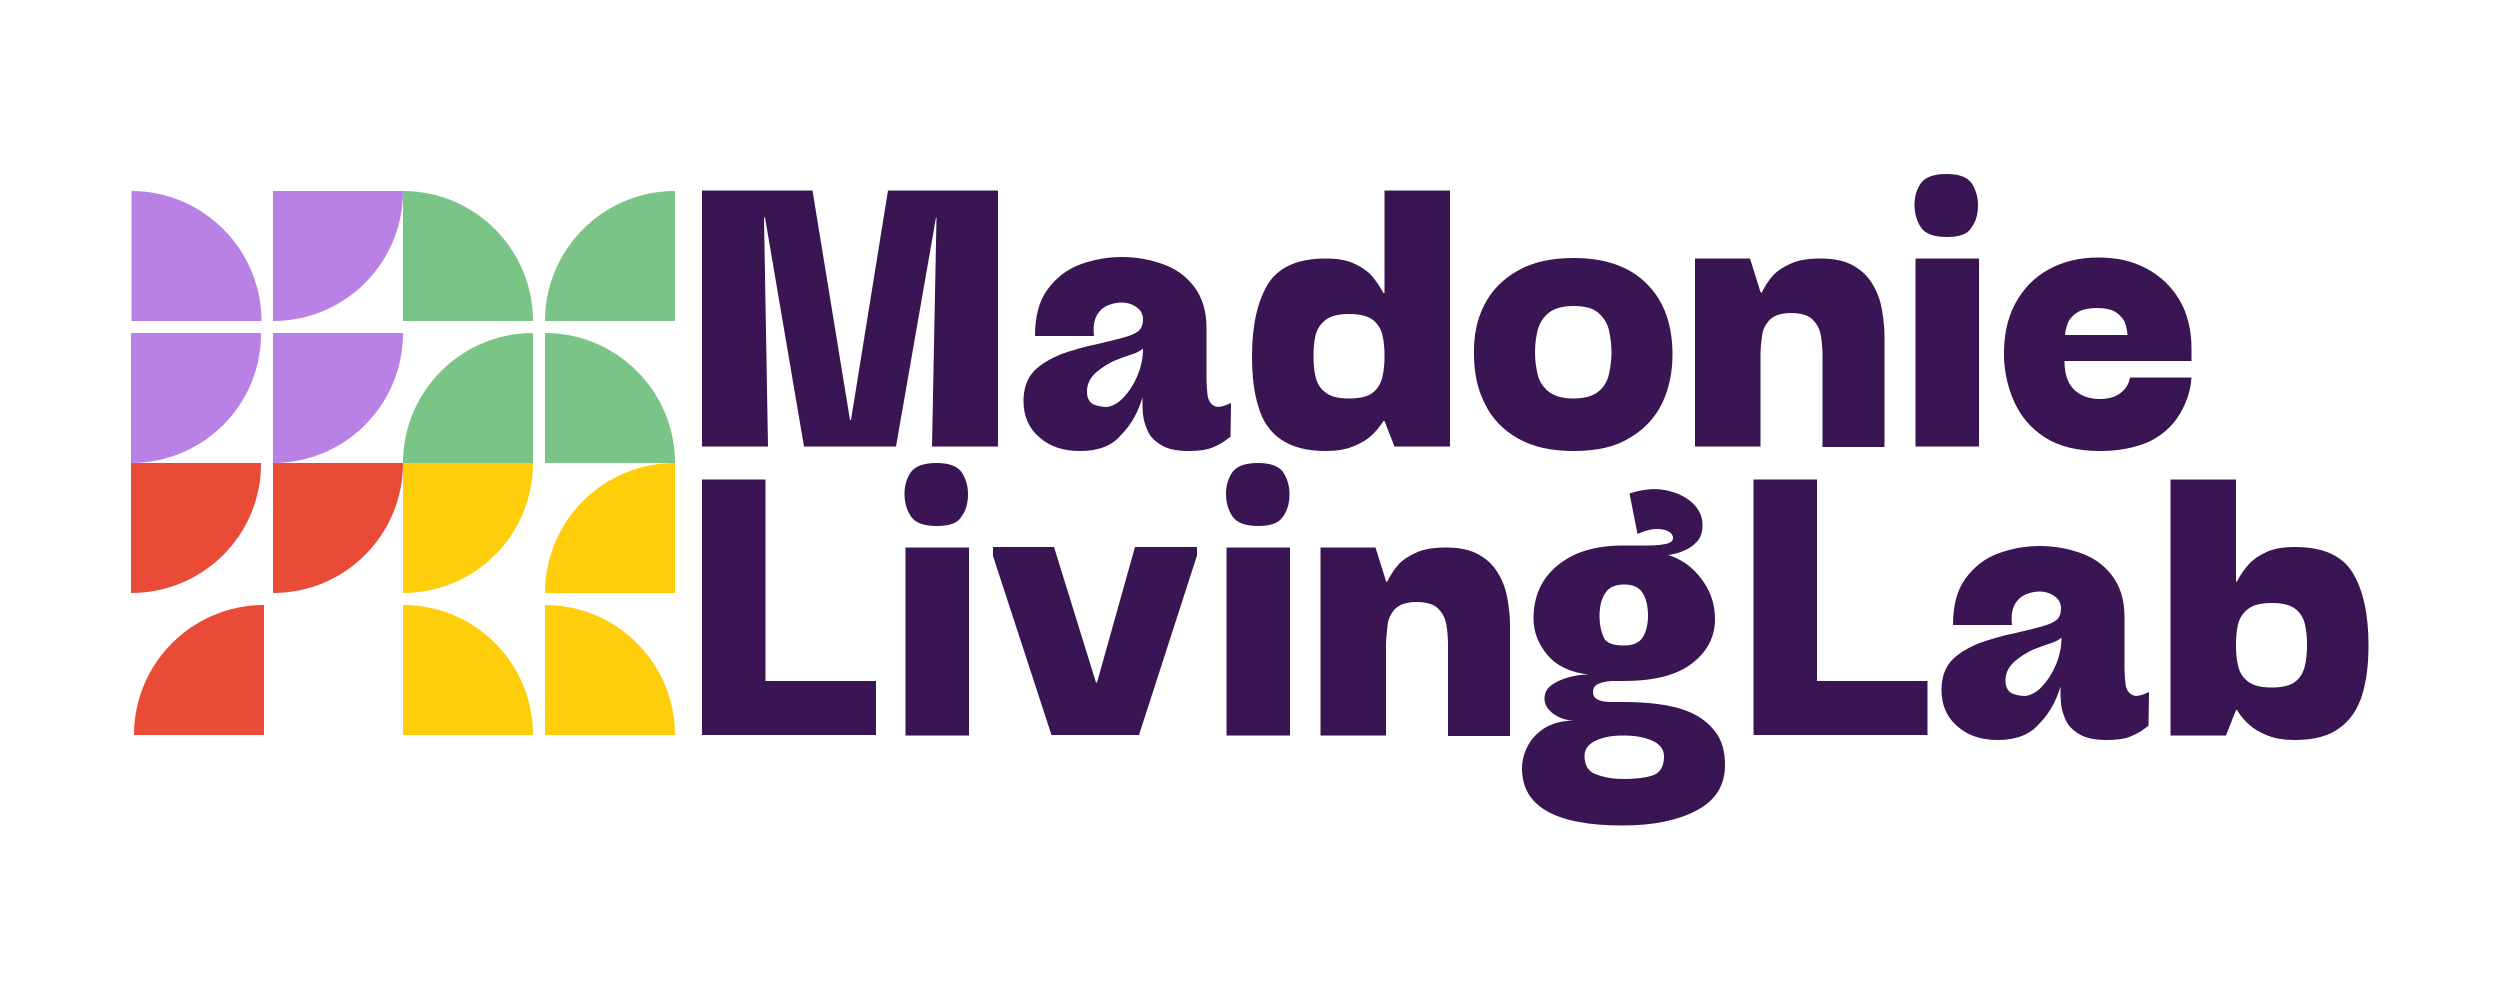 <?xml version="1.0" encoding="utf-8"?>
<!-- Generator: Adobe Illustrator 27.4.0, SVG Export Plug-In . SVG Version: 6.00 Build 0)  -->
<svg version="1.1" id="Layer_1" xmlns="http://www.w3.org/2000/svg" xmlns:xlink="http://www.w3.org/1999/xlink" x="0px" y="0px"
	 viewBox="0 0 500 200" style="enable-background:new 0 0 500 200;" xml:space="preserve">
<style type="text/css">
	.st0{fill:#E94B36;}
	.st1{fill:#7BC487;}
	.st2{fill:#B980E6;}
	.st3{fill:#FFCE0B;}
	.st4{fill:#391653;}
</style>
<g>
	<g>
		<path class="st0" d="M54.6,118.6l0-26l26,0v0C80.6,107,69,118.6,54.6,118.6z"/>
		<path class="st0" d="M26.2,118.6l0-26l26,0v0C52.3,107,40.6,118.6,26.2,118.6z"/>
		<path class="st0" d="M52.8,121l0,26l-26,0v0C26.8,132.6,38.5,121,52.8,121z"/>
		<path class="st1" d="M135,38.2l0,26l-26,0v0C109,49.9,120.6,38.2,135,38.2z"/>
		<path class="st1" d="M106.6,66.6l0,26l-26,0v0C80.6,78.2,92.3,66.6,106.6,66.6z"/>
		<path class="st1" d="M135,92.6l-26,0l0-26C123.3,66.6,135,78.2,135,92.6L135,92.6z"/>
		<path class="st1" d="M106.6,64.2l-26,0l0-26C95,38.2,106.6,49.9,106.6,64.2L106.6,64.2z"/>
		<path class="st2" d="M54.6,64.2l0-26l26,0v0C80.6,52.6,69,64.2,54.6,64.2z"/>
		<path class="st2" d="M54.6,92.6l0-26l26,0v0C80.6,81,69,92.6,54.6,92.6z"/>
		<path class="st2" d="M26.2,92.6l0-26l26,0v0C52.3,81,40.6,92.6,26.2,92.6z"/>
		<path class="st2" d="M52.3,64.2l-26,0l0-26C40.6,38.2,52.3,49.9,52.3,64.2L52.3,64.2z"/>
		<path class="st3" d="M106.6,147l-26,0l0-26C95,121,106.6,132.6,106.6,147L106.6,147z"/>
		<path class="st3" d="M80.6,118.6l0-26l26,0v0C106.6,107,95,118.6,80.6,118.6z"/>
		<path class="st3" d="M135,147l-26,0l0-26C123.3,121,135,132.6,135,147L135,147z"/>
		<path class="st3" d="M135,92.6l0,26l-26,0v0C109,104.2,120.6,92.6,135,92.6z"/>
	</g>
	<g>
		<path class="st4" d="M140.4,89.3V38.1h22.1l7.5,45.9h0.2l7.4-45.9h22v51.2h-13.2l0.9-45.8h-0.1l-8,45.8h-18.4L153,43.5h-0.2
			l0.8,45.8H140.4z"/>
		<path class="st4" d="M216,90.2c-3.4,0-6.1-0.9-8.2-2.8c-2.1-1.8-3.1-4.3-3.1-7.2c0-2.5,0.7-4.5,2.1-6c1.4-1.4,3.3-2.5,5.5-3.4
			c2.3-0.8,4.7-1.5,7.2-2c2.6-0.6,4.6-1.1,5.9-1.5c1.3-0.4,2.2-0.9,2.6-1.4c0.4-0.5,0.6-1.2,0.6-2c0-1-0.4-1.8-1.2-2.4
			c-0.8-0.6-1.9-1-3.1-1c-0.9,0-1.8,0.2-2.8,0.6c-0.9,0.4-1.7,1.1-2.2,2.1c-0.5,1-0.7,2.3-0.5,4H207c0-3.9,0.8-7,2.5-9.3
			c1.7-2.3,3.8-4,6.5-5c2.7-1,5.5-1.5,8.4-1.5c2.8,0,5.6,0.5,8.1,1.4c2.6,0.9,4.7,2.4,6.3,4.5c1.6,2.1,2.5,4.8,2.5,8.3v10.4
			c0,0.9,0.1,1.9,0.2,2.9c0.1,1,0.5,1.8,1.2,2.2c0.7,0.5,1.8,0.3,3.5-0.5l-0.1,6.8c0-0.1-0.3,0.2-0.9,0.6c-0.6,0.5-1.5,1-2.7,1.5
			c-1.2,0.5-2.8,0.7-4.8,0.7c-2.4,0-4.2-0.4-5.5-1.2c-1.3-0.8-2.2-1.7-2.7-2.9c-0.5-1.1-0.8-2.2-0.9-3.2c-0.1-1-0.1-1.8-0.1-2.2
			v-1.2c-0.9,3-2.3,5.5-4.3,7.5C222.4,89.2,219.6,90.2,216,90.2z M221.4,81.4c1.2-0.2,2.3-0.8,3.4-2c1.1-1.2,2-2.6,2.7-4.3
			c0.7-1.7,1.1-3.5,1.1-5.4c-0.4,0.4-1.1,0.8-2.3,1.2c-1.2,0.4-2.1,0.7-2.8,1c-1.6,0.6-3,1.5-4.3,2.6c-1.3,1.2-1.9,2.5-1.8,4.2
			c0.1,1.2,0.7,2,1.6,2.3C219.9,81.3,220.7,81.4,221.4,81.4z"/>
		<path class="st4" d="M265.1,90.2c-3.8,0-6.7-0.8-8.9-2.3c-2.2-1.5-3.7-3.7-4.5-6.5c-0.9-2.8-1.3-6.2-1.3-10.1
			c0-6.2,1.1-11.1,3.2-14.5c2.1-3.4,6-5.1,11.5-5.1c2.3,0,4.2,0.3,5.7,1c1.5,0.7,2.7,1.5,3.5,2.4c0.8,0.9,1.6,2.1,2.4,3.5h0.2V38.1
			H290v51.2h-11.1l-2-5.1h-0.2c-0.8,1.2-1.6,2.2-2.5,3c-0.9,0.8-2.1,1.5-3.6,2.1C269.1,89.9,267.3,90.2,265.1,90.2z M269.8,79.7
			c2.2,0,3.8-0.4,4.8-1.2c1-0.8,1.6-1.9,1.9-3.2c0.3-1.3,0.4-2.7,0.4-4.1c0-1.5-0.1-2.8-0.4-4.1c-0.3-1.3-0.9-2.3-1.9-3.1
			c-1-0.8-2.6-1.2-4.8-1.2c-2.1,0-3.7,0.4-4.7,1.2c-1,0.8-1.7,1.8-2,3.1c-0.3,1.3-0.4,2.7-0.4,4.1c0,1.5,0.1,2.8,0.4,4.1
			c0.3,1.3,0.9,2.4,2,3.2C266.1,79.3,267.7,79.7,269.8,79.7z"/>
		<path class="st4" d="M314.7,90.2c-4.4,0-8.1-0.8-11.1-2.5c-3-1.7-5.2-4-6.6-6.9c-1.5-2.9-2.2-6.2-2.2-9.9c-0.1-3.8,0.6-7.1,2.1-10
			c1.5-2.9,3.7-5.1,6.7-6.8c3-1.7,6.7-2.5,11.1-2.5c6.5,0,11.4,1.8,14.8,5.3c3.4,3.5,5,8.2,5,14c0,3.6-0.7,6.9-2.1,9.8
			c-1.4,2.9-3.6,5.2-6.5,6.9C323,89.4,319.3,90.2,314.7,90.2z M314.7,79.7c2.2,0,3.9-0.5,5-1.4c1.1-0.9,1.8-2.1,2.1-3.5
			c0.3-1.4,0.5-2.9,0.5-4.3c0-1.5-0.2-3-0.5-4.4c-0.3-1.4-1-2.5-2.1-3.5s-2.8-1.4-5-1.4c-2.2,0-3.9,0.5-5,1.4
			c-1.1,0.9-1.8,2.1-2.2,3.5c-0.3,1.4-0.5,2.8-0.5,4.4c0,1.5,0.2,2.9,0.5,4.3c0.3,1.4,1.1,2.6,2.2,3.5
			C310.8,79.2,312.5,79.7,314.7,79.7z"/>
		<path class="st4" d="M339,89.3V51.7h11l2.1,6.7l0.2,0.2c0.7-1.4,1.4-2.5,2.3-3.5c0.8-0.9,2-1.7,3.6-2.4c1.5-0.7,3.5-1,6-1
			c2.7,0,4.9,0.5,6.6,1.5c1.7,1,2.9,2.2,3.8,3.8c0.9,1.5,1.5,3.2,1.8,5c0.3,1.8,0.5,3.5,0.5,5.2c0,1.7,0,3.1,0,4.2v18h-12.4V71.2
			c0-1.3-0.1-2.6-0.3-3.9c-0.2-1.3-0.7-2.4-1.6-3.3c-0.8-0.9-2.3-1.4-4.4-1.4c-2,0-3.4,0.5-4.3,1.4c-0.8,0.9-1.4,2-1.5,3.3
			c-0.2,1.3-0.3,2.6-0.3,3.9v18.1H339z"/>
		<path class="st4" d="M389.4,47.4c-2.6,0-4.3-0.6-5.2-1.9c-0.8-1.2-1.3-2.7-1.3-4.5c0-1.7,0.4-3.1,1.3-4.4c0.9-1.2,2.6-1.8,5.1-1.8
			c2.5,0,4.1,0.6,5,1.8c0.8,1.2,1.3,2.7,1.3,4.4c0,1.8-0.4,3.3-1.3,4.5C393.6,46.8,391.9,47.4,389.4,47.4z M383.1,89.3V51.7h12.7
			v37.6H383.1z"/>
		<path class="st4" d="M420,90.2c-4.5,0-8.2-0.9-11-2.7c-2.8-1.8-4.8-4.2-6.1-7c-1.3-2.9-2-5.9-2.1-9c-0.1-4.1,0.6-7.7,2.2-10.7
			c1.6-3,3.8-5.3,6.7-6.9c2.9-1.6,6.2-2.4,10-2.4c3.6,0,6.8,0.7,9.6,2.2c2.8,1.5,5,3.6,6.6,6.3c1.6,2.7,2.4,6,2.4,9.8v2.4h-25.4
			c0,2.7,0.7,4.6,2,5.8c1.3,1.2,3,1.8,5,1.8c1.8,0,3.2-0.4,4.2-1.2c1.1-0.8,1.7-1.9,1.9-3.1h12.3c-0.2,2.7-1,5.1-2.4,7.4
			c-1.4,2.3-3.4,4.1-6,5.4C427.2,89.5,423.9,90.2,420,90.2z M425.5,67c-0.1-1.1-0.3-2-0.6-2.7c-0.4-0.7-1-1.4-1.8-1.9
			c-0.8-0.5-2.1-0.8-3.7-0.8s-2.9,0.3-3.8,0.8s-1.5,1.2-1.9,1.9c-0.3,0.7-0.6,1.6-0.7,2.7H425.5z"/>
		<path class="st4" d="M140.4,147.1V95.9h12.7v40.3h22.1v10.8H140.4z"/>
		<path class="st4" d="M187.4,105.2c-2.6,0-4.3-0.6-5.2-1.9c-0.8-1.2-1.3-2.7-1.3-4.5c0-1.7,0.4-3.1,1.3-4.4
			c0.9-1.2,2.6-1.8,5.1-1.8c2.5,0,4.1,0.6,5,1.8c0.8,1.2,1.3,2.7,1.3,4.4c0,1.8-0.4,3.3-1.3,4.5
			C191.6,104.6,189.9,105.2,187.4,105.2z M181.1,147.1v-37.6h12.7v37.6H181.1z"/>
		<path class="st4" d="M227,109.4h12.4v1.7l-11.6,35.9h-17.5l-11.7-35.8v-1.8h12.2l8.4,27.1h0.2L227,109.4z"/>
		<path class="st4" d="M251.7,105.2c-2.6,0-4.3-0.6-5.2-1.9c-0.8-1.2-1.3-2.7-1.3-4.5c0-1.7,0.4-3.1,1.3-4.4
			c0.9-1.2,2.6-1.8,5.1-1.8c2.5,0,4.1,0.6,5,1.8c0.8,1.2,1.3,2.7,1.3,4.4c0,1.8-0.4,3.3-1.3,4.5
			C255.8,104.6,254.1,105.2,251.7,105.2z M245.3,147.1v-37.6H258v37.6H245.3z"/>
		<path class="st4" d="M264.1,147.1v-37.6h11l2.1,6.7l0.2,0.2c0.7-1.4,1.4-2.5,2.3-3.5c0.8-0.9,2-1.7,3.6-2.4c1.5-0.7,3.5-1,6-1
			c2.7,0,4.9,0.5,6.6,1.5c1.7,1,2.9,2.2,3.8,3.8c0.9,1.5,1.5,3.2,1.8,5c0.3,1.8,0.5,3.5,0.5,5.2c0,1.7,0,3.1,0,4.2v18h-12.4V129
			c0-1.3-0.1-2.6-0.3-3.9c-0.2-1.3-0.7-2.4-1.6-3.3c-0.8-0.9-2.3-1.4-4.4-1.4c-2,0-3.4,0.5-4.3,1.4c-0.8,0.9-1.4,2-1.5,3.3
			s-0.3,2.6-0.3,3.9v18.1H264.1z"/>
		<path class="st4" d="M318.6,138.4c0,0.8,0.4,1.3,1.1,1.6c0.8,0.3,1.6,0.4,2.6,0.4c1,0,1.8,0,2.4,0c2.2,0,4.5,0.1,6.8,0.4
			c2.4,0.3,4.6,0.8,6.6,1.7c2.1,0.9,3.7,2.2,5,3.9s1.9,3.9,1.9,6.6c0,4.1-1.9,7.1-5.7,9.1c-3.8,2-8.7,3-14.8,3
			c-13.4,0-20.1-3.8-20.1-11.4c0-1.6,0.4-3.1,1.2-4.6c0.8-1.5,2-2.7,3.5-3.6c1.6-0.9,3.5-1.4,5.8-1.4c-1.7,0-3.1-0.5-4.3-1.4
			c-1.2-0.9-1.7-1.9-1.7-3c0-1,0.4-1.9,1.3-2.6c0.9-0.7,2-1.2,3.4-1.6c1.4-0.4,2.7-0.6,4.1-0.6c-3.7-0.4-6.5-1.8-8.3-4
			c-1.8-2.2-2.7-4.6-2.7-7.2c0-4.4,1.6-8,4.8-10.6c3.2-2.7,7.6-4,13.2-4c1.6,0,3.2,0,4.7,0c1.5,0,2.7-0.1,3.7-0.3
			c1-0.2,1.5-0.6,1.5-1.2c0-0.8-0.7-1.4-2-1.7c-1.4-0.3-3.1,0-5.1,0.9l-1.6-8.1c2.5-0.8,4.8-1.1,7-0.7c2.2,0.4,4,1.2,5.5,2.5
			c1.4,1.3,2.1,2.8,2.1,4.5c0,1.3-0.3,2.4-1,3.2c-0.7,0.8-1.5,1.4-2.4,1.8c-0.9,0.4-1.7,0.7-2.4,0.8c-0.7,0.2-1.1,0.2-1.1,0.2
			c2.7,0.8,4.9,2.4,6.7,4.8c1.8,2.4,2.7,5,2.7,8c0,3.5-1.5,6.5-4.5,8.8c-3,2.4-7.6,3.6-13.8,3.6c-0.2,0-0.8,0-1.8,0
			c-1,0-1.9,0.1-2.8,0.4C319.1,136.9,318.6,137.5,318.6,138.4z M324.7,155.8c2.3,0,4.2-0.2,5.8-0.7c1.5-0.5,2.3-1.8,2.3-3.8
			c0-1.3-0.7-2.4-2.2-3.1c-1.5-0.7-3.4-1.1-5.9-1.1c-2.2,0-4,0.3-5.5,1c-1.5,0.7-2.3,1.7-2.3,3.1c0,1.9,0.8,3.2,2.4,3.7
			C320.9,155.5,322.7,155.8,324.7,155.8z M319.9,123.3c0,1.6,0.3,2.9,0.8,4.1c0.5,1.2,1.9,1.7,4.1,1.7c1.9,0,3.1-0.6,3.8-1.7
			c0.6-1.1,1-2.5,1-4.1c0-1.9-0.3-3.4-1-4.6c-0.7-1.2-1.9-1.8-3.7-1.8c-1.9,0-3.2,0.6-3.9,1.8C320.2,119.9,319.9,121.5,319.9,123.3z
			"/>
		<path class="st4" d="M350.7,147.1V95.9h12.7v40.3h22.1v10.8H350.7z"/>
		<path class="st4" d="M399.6,148c-3.4,0-6.1-0.9-8.2-2.8c-2.1-1.8-3.1-4.3-3.1-7.2c0-2.5,0.7-4.5,2.1-6c1.4-1.4,3.3-2.5,5.5-3.4
			c2.3-0.8,4.7-1.5,7.2-2c2.6-0.6,4.6-1.1,5.9-1.5c1.3-0.4,2.2-0.9,2.6-1.4c0.4-0.5,0.6-1.2,0.6-2c0-1-0.4-1.8-1.2-2.4s-1.9-1-3.1-1
			c-0.9,0-1.8,0.2-2.8,0.6c-0.9,0.4-1.7,1.1-2.2,2.1c-0.5,1-0.7,2.3-0.5,4h-11.8c0-3.9,0.8-7,2.5-9.3c1.7-2.3,3.8-4,6.5-5
			c2.7-1,5.5-1.5,8.4-1.5c2.8,0,5.6,0.5,8.1,1.4c2.6,0.9,4.7,2.4,6.3,4.5c1.6,2.1,2.5,4.8,2.5,8.3v10.4c0,0.9,0.1,1.9,0.2,2.9
			c0.1,1,0.5,1.8,1.2,2.2c0.7,0.5,1.8,0.3,3.5-0.5l-0.1,6.8c0-0.1-0.3,0.2-0.9,0.6c-0.6,0.5-1.5,1-2.7,1.5c-1.2,0.5-2.8,0.7-4.8,0.7
			c-2.4,0-4.2-0.4-5.5-1.2c-1.3-0.8-2.2-1.7-2.7-2.9c-0.5-1.1-0.8-2.2-0.9-3.2c-0.1-1-0.1-1.8-0.1-2.2v-1.2c-0.9,3-2.3,5.5-4.3,7.5
			C406,146.9,403.2,148,399.6,148z M405.1,139.2c1.2-0.2,2.3-0.8,3.4-2c1.1-1.2,2-2.6,2.7-4.3c0.7-1.7,1.1-3.5,1.1-5.4
			c-0.4,0.4-1.1,0.8-2.3,1.2c-1.2,0.4-2.1,0.7-2.8,1c-1.6,0.6-3,1.5-4.3,2.6c-1.3,1.2-1.9,2.5-1.8,4.2c0.1,1.2,0.7,2,1.6,2.3
			C403.6,139.1,404.4,139.2,405.1,139.2z"/>
		<path class="st4" d="M459,148c-2.2,0-4-0.3-5.5-0.9c-1.5-0.6-2.7-1.3-3.6-2.1c-0.9-0.8-1.8-1.8-2.5-3h-0.2l-2,5.1h-11.1V95.9h13.1
			v20.4h0.2c0.7-1.4,1.5-2.5,2.4-3.5c0.8-0.9,2-1.7,3.5-2.4c1.5-0.7,3.4-1,5.7-1c5.6,0,9.4,1.7,11.5,5.1c2.1,3.4,3.2,8.3,3.2,14.5
			c0,3.9-0.4,7.2-1.3,10.1c-0.9,2.8-2.4,5-4.5,6.5C465.8,147.2,462.8,148,459,148z M454.3,137.5c2.2,0,3.8-0.4,4.8-1.2
			s1.6-1.9,1.9-3.2c0.3-1.3,0.4-2.7,0.4-4.1c0-1.5-0.1-2.8-0.4-4.1c-0.3-1.3-0.9-2.3-1.9-3.1c-1-0.8-2.6-1.2-4.8-1.2
			c-2.1,0-3.7,0.4-4.7,1.2c-1,0.8-1.7,1.8-2,3.1c-0.3,1.3-0.4,2.7-0.4,4.1c0,1.5,0.1,2.8,0.4,4.1c0.3,1.3,0.9,2.4,2,3.2
			C450.6,137.1,452.2,137.5,454.3,137.5z"/>
	</g>
</g>
</svg>
